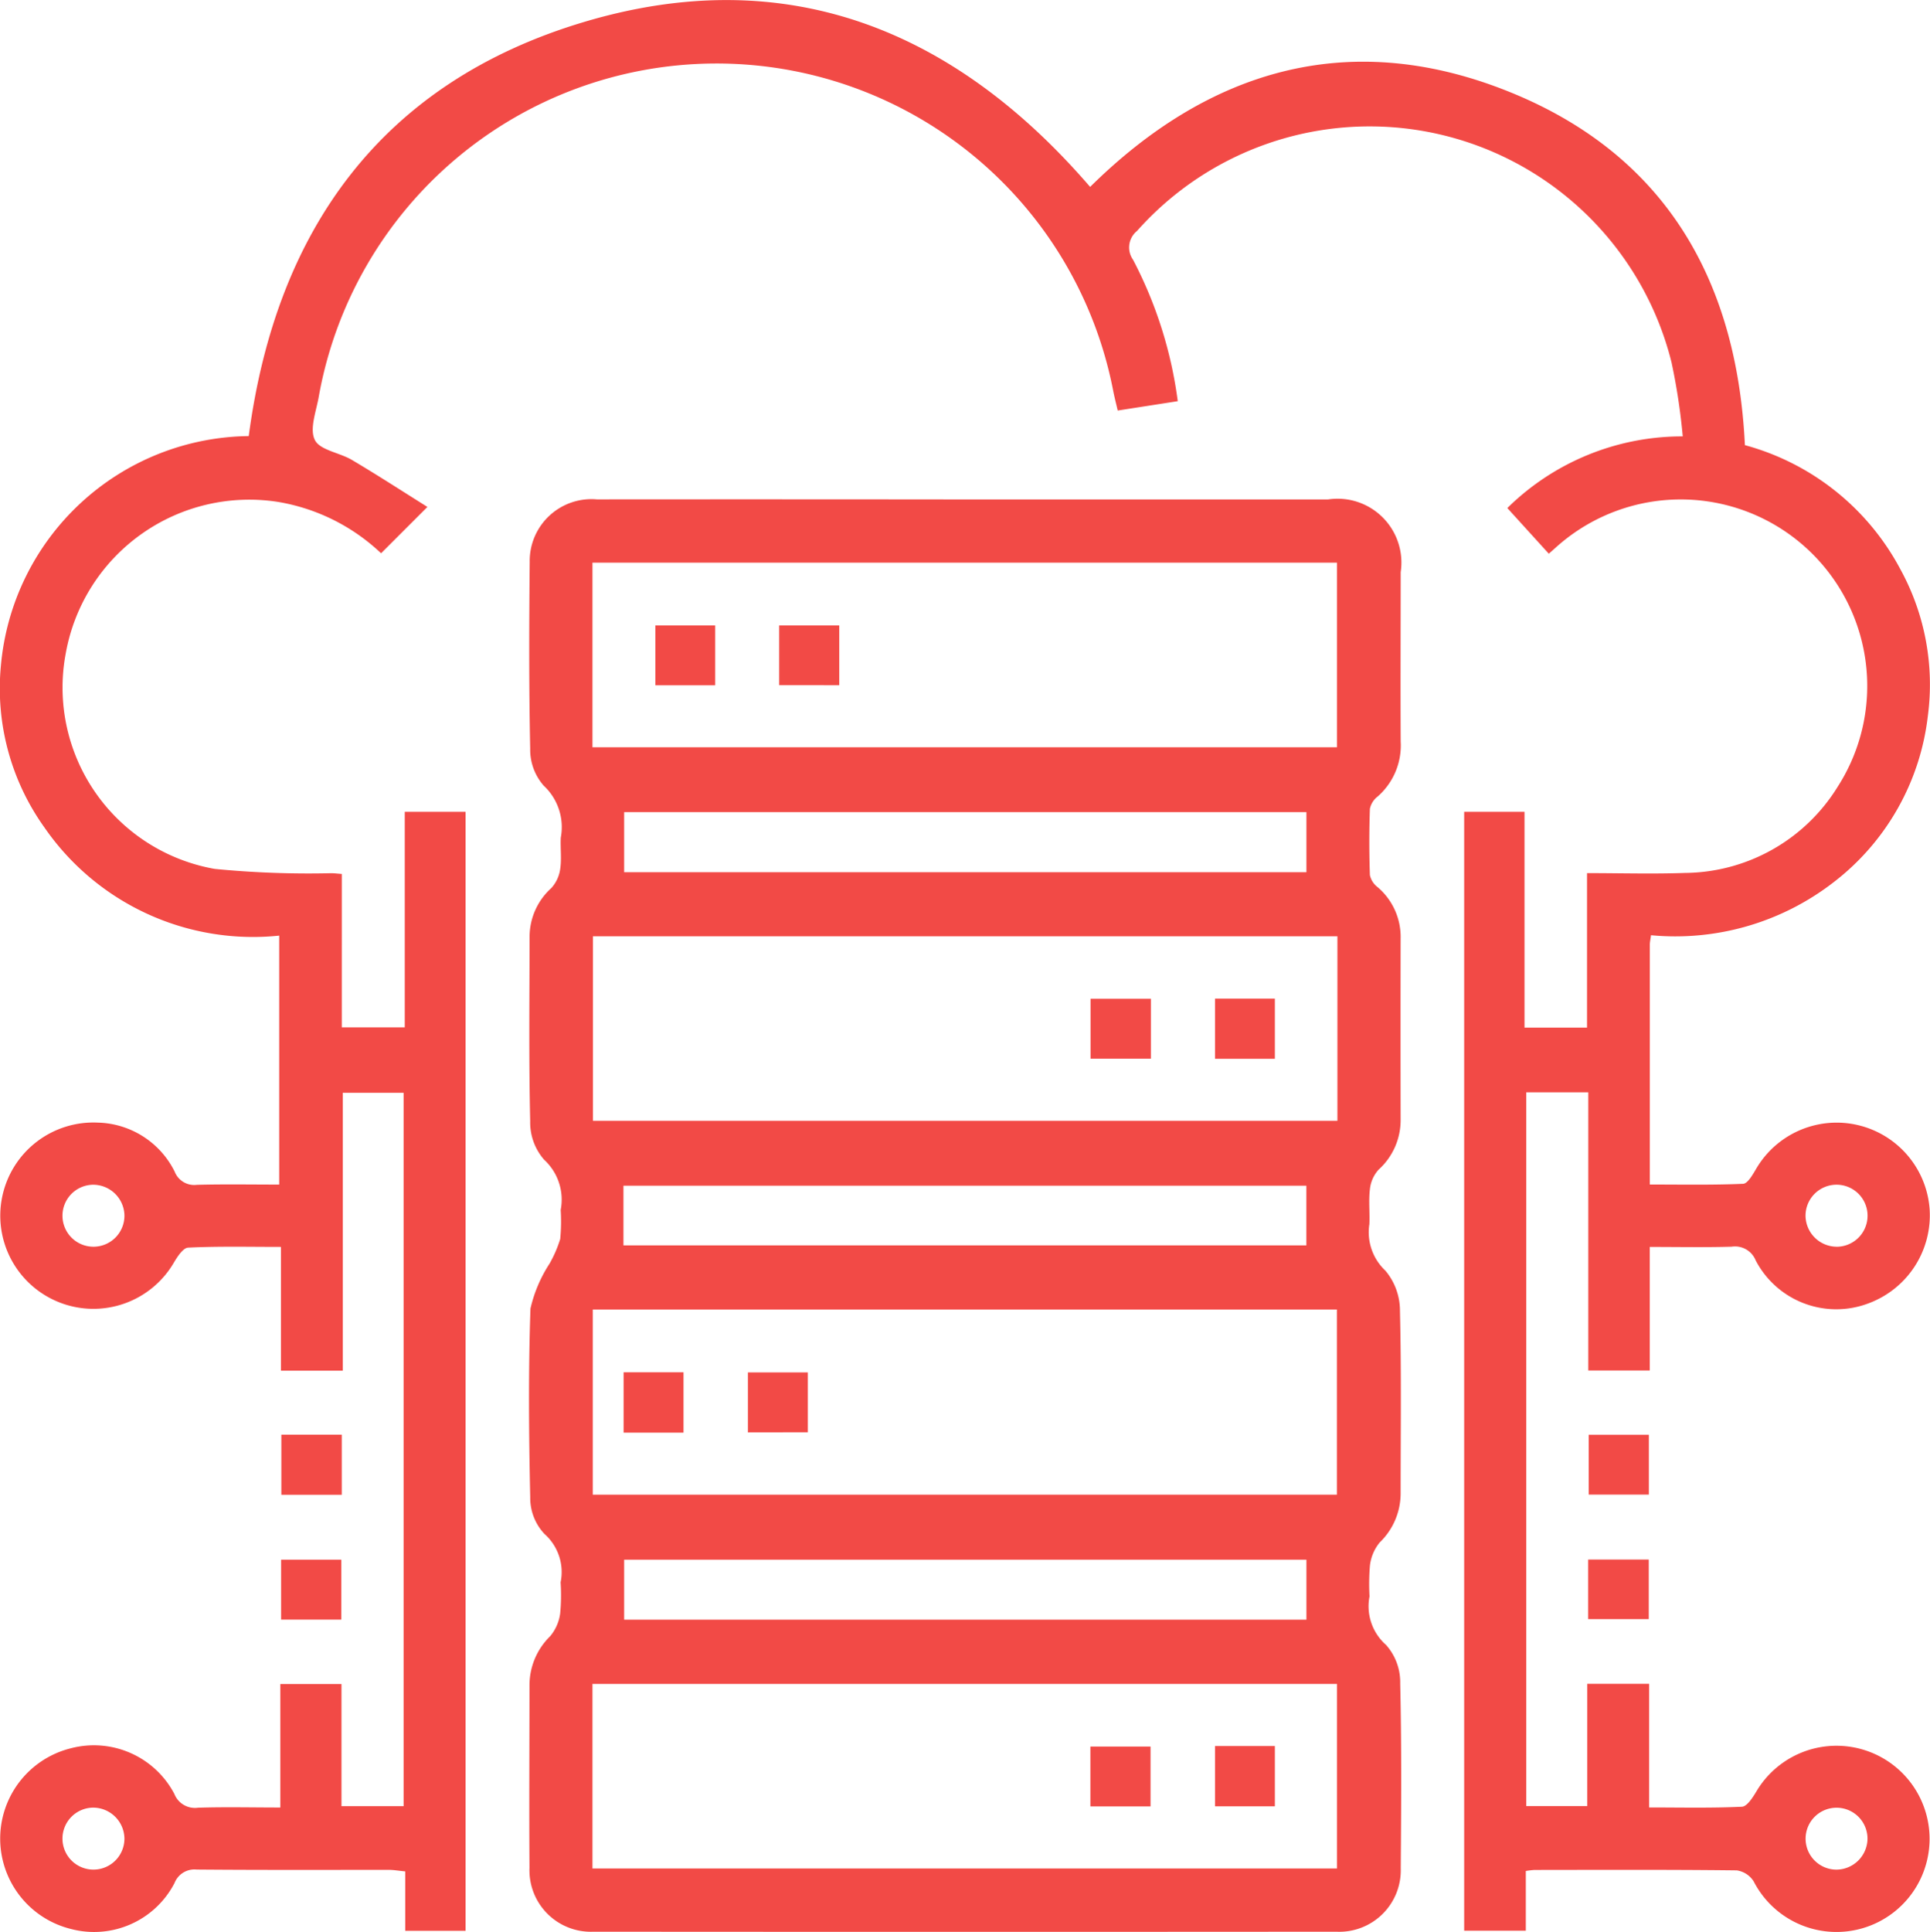 <svg xmlns="http://www.w3.org/2000/svg" width="63.718" height="63.773" viewBox="0 0 63.718 63.773"><defs><style>.a{fill:#f24a46;}</style></defs><g transform="translate(-7.845 -7.831)"><path class="a" d="M17.1,67.491V63.415h2.019v4.033h2.051V43.9H19.161v9.17H17.12V48.987c-1.067,0-2.067-.024-3.063.024-.168.008-.357.3-.475.5a3.075,3.075,0,1,1-2.5-4.626A2.91,2.91,0,0,1,13.61,46.5a.694.694,0,0,0,.736.438c.893-.024,1.787-.008,2.717-.008V38.713a8.369,8.369,0,0,1-7.752-3.571A7.884,7.884,0,0,1,7.875,29.8a8.31,8.31,0,0,1,8.182-7.575c.9-6.811,4.394-11.674,11.067-13.668S39.341,8.788,43.835,14c3.885-3.838,8.478-5.234,13.682-3.2s7.669,6.157,7.935,11.724a8.254,8.254,0,0,1,5.135,4.1,7.908,7.908,0,0,1,.905,4.839,8.091,8.091,0,0,1-3.116,5.492A8.535,8.535,0,0,1,62.352,38.7c-.018.146-.039.227-.039.308,0,2.611,0,5.222,0,7.92,1.047,0,2.065.02,3.08-.024.15-.006.312-.294.422-.479a3.078,3.078,0,0,1,5.735,1.305,3.1,3.1,0,0,1-2.011,3.118,3,3,0,0,1-3.731-1.416.734.734,0,0,0-.791-.452c-.874.026-1.747.008-2.706.008v4.078H60.282v-9.18H58.233V67.444h2.015V63.409h2.043v4.08c1.067,0,2.067.024,3.065-.024.166-.008.353-.3.473-.5a3.073,3.073,0,1,1-.087,2.964.8.8,0,0,0-.558-.363c-2.224-.026-4.451-.016-6.677-.014a2.6,2.6,0,0,0-.288.034v1.972H56.184V34.627h1.992V41.75H60.24v-5.1c1.108,0,2.169.032,3.228-.006A5.985,5.985,0,0,0,68.515,33.8a6.157,6.157,0,0,0-9.152-8.032c-.128.108-.252.225-.385.339L57.609,24.6A8.219,8.219,0,0,1,63.4,22.235a20.447,20.447,0,0,0-.371-2.445,10.271,10.271,0,0,0-17.646-4.336.7.7,0,0,0-.132.949,13.915,13.915,0,0,1,1.477,4.67l-1.982.308c-.055-.235-.112-.454-.154-.674a13.339,13.339,0,0,0-26.222.211c-.083.483-.314,1.069-.13,1.436.168.337.816.416,1.225.659.836.495,1.653,1.025,2.491,1.55l-1.53,1.53A6.5,6.5,0,0,0,17.039,24.4a6.155,6.155,0,0,0-7.024,5,6.077,6.077,0,0,0,4.92,7.111,31.892,31.892,0,0,0,3.841.142c.1,0,.205.014.353.024V41.74h2.079V34.627h2.008V71.561H21.224V69.6c-.207-.02-.369-.049-.532-.051-2.118,0-4.236.008-6.356-.01a.707.707,0,0,0-.73.446A2.99,2.99,0,0,1,10.186,71.5a3.072,3.072,0,0,1-.014-5.961,3,3,0,0,1,3.427,1.5.732.732,0,0,0,.785.459C15.26,67.469,16.136,67.491,17.1,67.491ZM10.914,46.935a1.023,1.023,0,1,0,1.039,1A1.035,1.035,0,0,0,10.914,46.935Zm57.571,2.047a1.024,1.024,0,1,0-1.031-1.014A1.034,1.034,0,0,0,68.485,48.981ZM10.924,67.495a1.023,1.023,0,1,0,1.029,1.016A1.036,1.036,0,0,0,10.924,67.495ZM69.5,68.536a1.022,1.022,0,1,0-1.039,1.006A1.034,1.034,0,0,0,69.5,68.536Z" transform="translate(0)"/><path class="a" d="M31.075,16.191q6,0,12.008,0a2.108,2.108,0,0,1,2.4,2.4c0,1.862-.01,3.725,0,5.589a2.24,2.24,0,0,1-.769,1.824.68.68,0,0,0-.248.4q-.038,1.092,0,2.183a.678.678,0,0,0,.254.4,2.155,2.155,0,0,1,.761,1.7q-.006,2.988,0,5.975a2.2,2.2,0,0,1-.728,1.651,1.137,1.137,0,0,0-.286.643c-.047.381,0,.771-.018,1.156a1.738,1.738,0,0,0,.529,1.534,2.054,2.054,0,0,1,.481,1.335c.049,2.011.022,4.025.022,6.038a2.252,2.252,0,0,1-.692,1.6,1.475,1.475,0,0,0-.321.755,7.4,7.4,0,0,0-.014,1.025A1.7,1.7,0,0,0,45,54a1.85,1.85,0,0,1,.467,1.272c.047,2.033.034,4.068.018,6.1a2.03,2.03,0,0,1-2.124,2.094q-12.267.009-24.532,0a2.029,2.029,0,0,1-2.108-2.11c-.014-2.013,0-4.027,0-6.038a2.261,2.261,0,0,1,.684-1.607,1.479,1.479,0,0,0,.329-.751,6.345,6.345,0,0,0,.014-1.025,1.682,1.682,0,0,0-.534-1.6,1.735,1.735,0,0,1-.469-1.207c-.045-2.077-.063-4.155.008-6.23a4.6,4.6,0,0,1,.631-1.485,4.015,4.015,0,0,0,.351-.812,5.981,5.981,0,0,0,.016-.96,1.788,1.788,0,0,0-.548-1.658,1.868,1.868,0,0,1-.459-1.276c-.047-2.033-.022-4.068-.02-6.1a2.167,2.167,0,0,1,.718-1.589,1.176,1.176,0,0,0,.294-.639c.049-.335,0-.684.018-1.025a1.869,1.869,0,0,0-.564-1.716,1.8,1.8,0,0,1-.446-1.219c-.043-2.055-.035-4.112-.016-6.167a2.04,2.04,0,0,1,2.219-2.063Q25.007,16.184,31.075,16.191ZM18.8,24.371H43.379V18.277H18.8Zm.016,6.239V36.7H43.394V30.61Zm-.006,12.319v6.111H43.377V42.929ZM18.8,61.378H43.379V55.286H18.8ZM42.371,26.512H19.846v1.982H42.371Zm-22.548,14.3H42.369v-1.97H19.823ZM42.371,51.186H19.846v1.98H42.371Z" transform="translate(8.605 8.125)"/><path class="a" d="M14.549,31.844v1.984H12.555V31.844Z" transform="translate(4.579 23.341)"/><path class="a" d="M36.428,31.846V33.82H34.442V31.846Z" transform="translate(25.853 23.343)"/><path class="a" d="M12.551,35.914V33.936h1.988v1.978Z" transform="translate(4.575 25.375)"/><path class="a" d="M34.433,35.9V33.934h2V35.9Z" transform="translate(25.845 25.373)"/><path class="a" d="M20.792,18.3v1.976H18.816V18.3Z" transform="translate(10.665 10.174)"/><path class="a" d="M20.889,20.272V18.3h1.984v1.974Z" transform="translate(12.68 10.174)"/><path class="a" d="M28.092,24.547v1.978H26.1V24.547Z" transform="translate(17.749 16.249)"/><path class="a" d="M28.186,24.545h1.976v1.986H28.186Z" transform="translate(19.772 16.247)"/><path class="a" d="M18.285,30.8h1.978v1.992H18.285Z" transform="translate(10.148 22.326)"/><path class="a" d="M20.366,32.779V30.8h1.978v1.976Z" transform="translate(12.171 22.33)"/><path class="a" d="M26.1,39.04V37.064h1.986V39.04Z" transform="translate(17.744 28.415)"/><path class="a" d="M28.186,37.055h1.976v1.99H28.186Z" transform="translate(19.772 28.407)"/></g></svg>